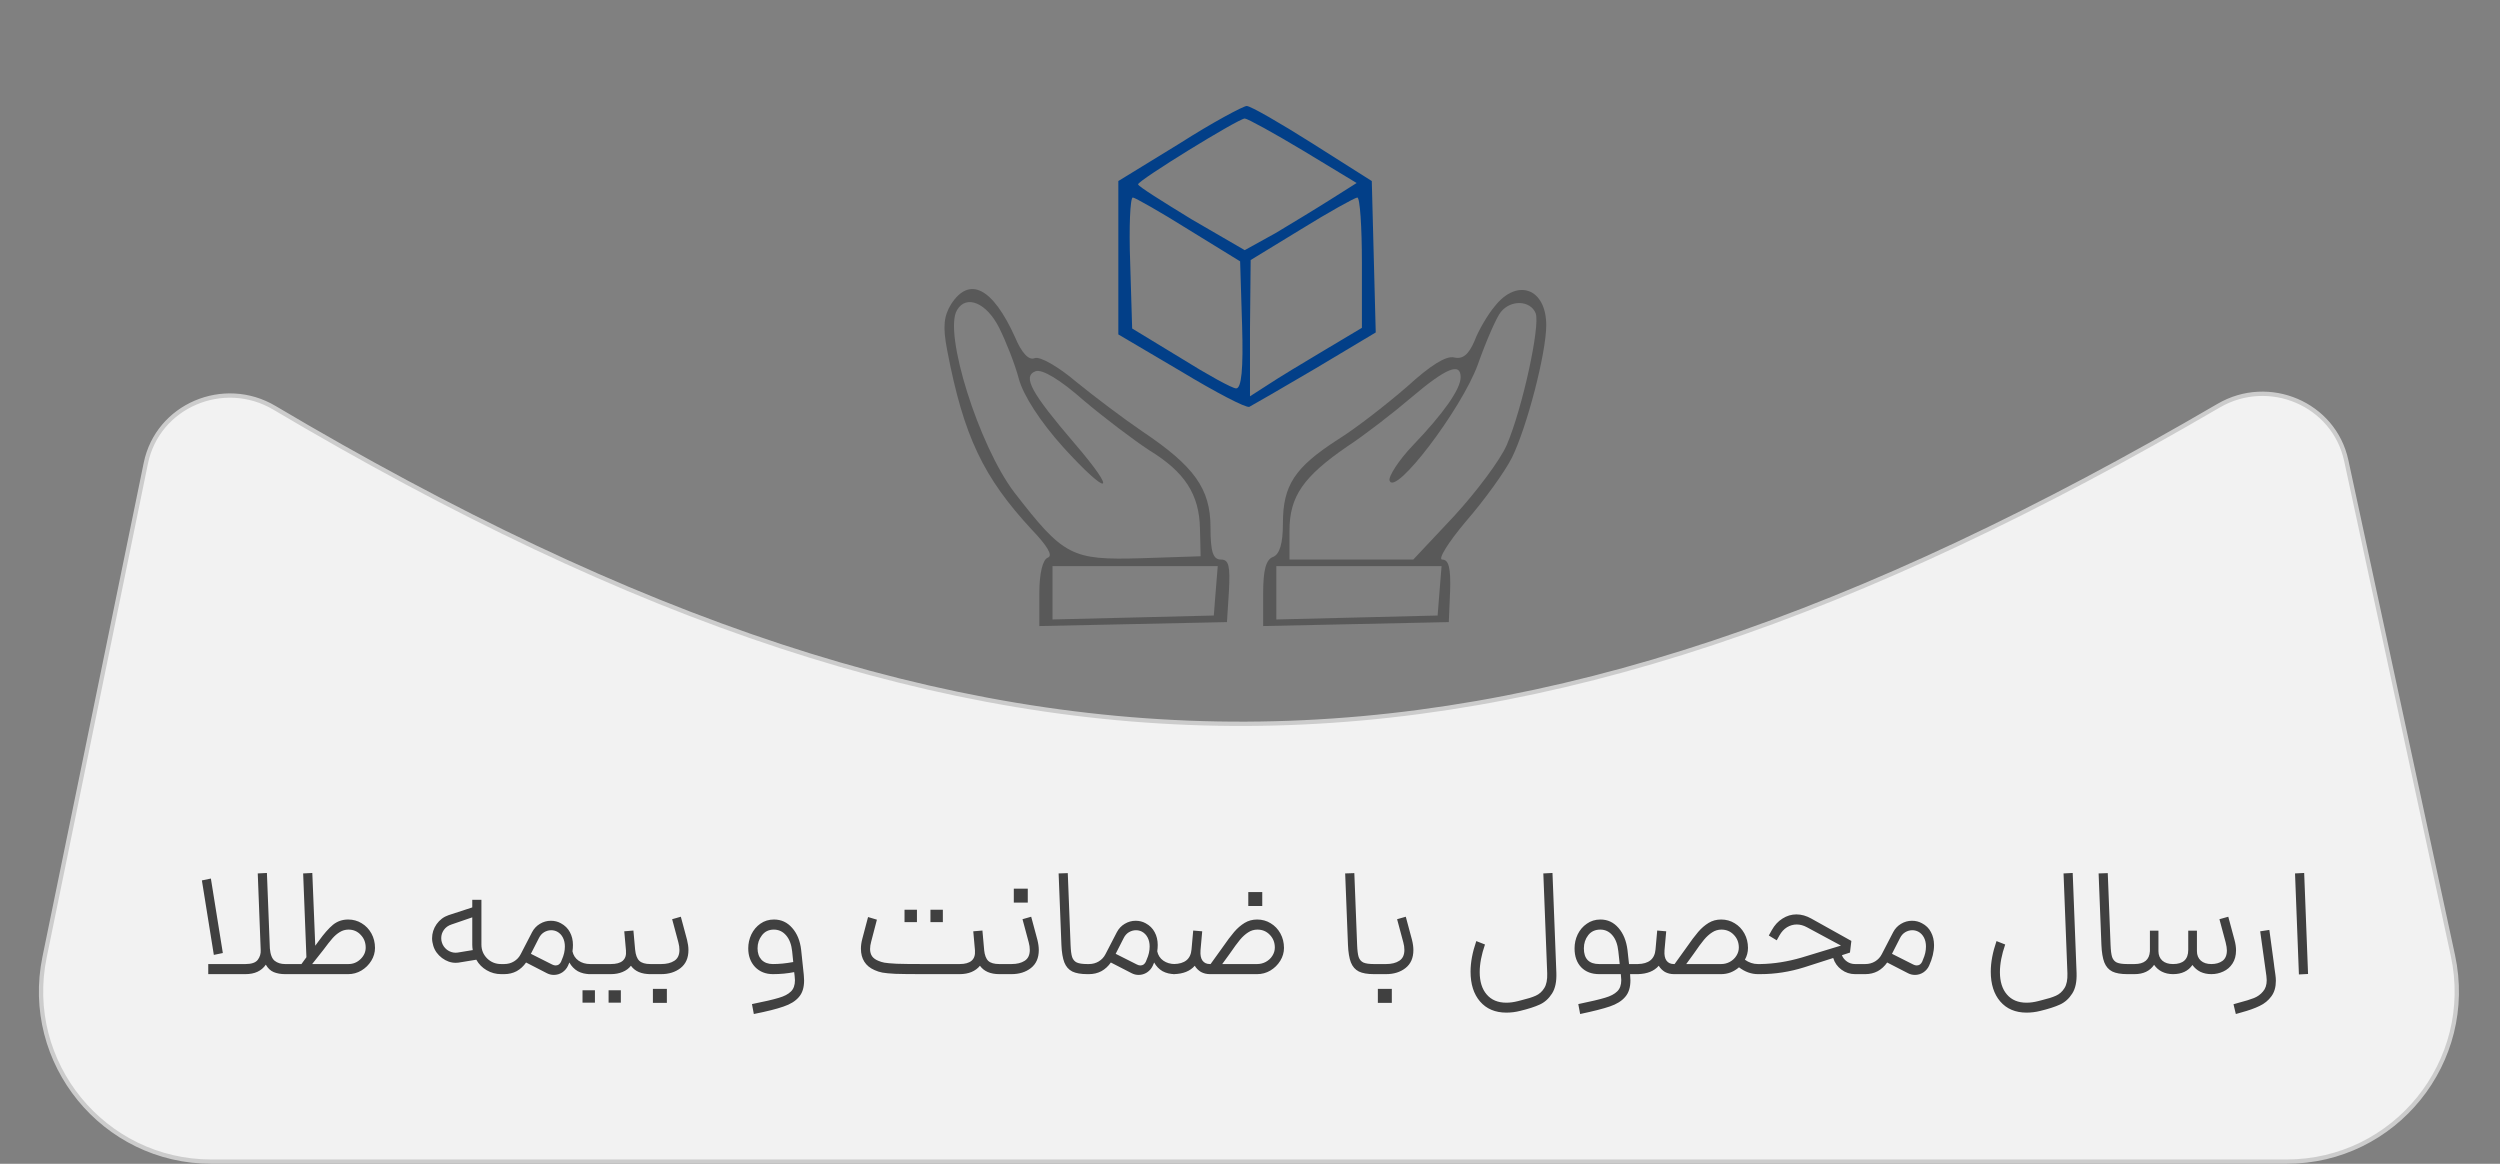 <svg width="290" height="135" viewBox="0 0 290 135" fill="none" xmlns="http://www.w3.org/2000/svg">
<rect x="0" y="0" width="290" height="135" fill="#808080" stroke="none"/>
<path d="M136.828 16.647L129.727 21V29.858V38.793L136.981 43.069C141.028 45.513 144.541 47.346 144.923 47.193C145.228 47.04 148.665 45.055 152.559 42.764L159.585 38.564L159.356 29.782L159.127 21L152.254 16.647C148.512 14.28 145.076 12.295 144.617 12.295C144.236 12.295 140.647 14.204 136.828 16.647ZM151.185 17.487L157.37 21.229L154.468 23.062C152.788 24.131 149.887 25.887 147.977 27.033L144.388 29.018L138.203 25.429C134.843 23.367 132.017 21.611 132.017 21.382C132.017 20.924 143.548 13.822 144.388 13.745C144.694 13.745 147.748 15.425 151.185 17.487ZM137.897 26.651L143.854 30.316L144.083 37.724C144.236 42.84 144.007 45.055 143.396 45.055C142.937 45.055 140.036 43.451 136.981 41.542L131.33 38.105L131.101 30.469C130.948 26.346 131.101 22.909 131.407 22.909C131.636 22.909 134.614 24.589 137.897 26.651ZM157.981 30.469V38.029L153.628 40.626C151.185 42.076 148.283 43.833 147.137 44.596L144.999 45.971V38.105L145.076 30.164L150.956 26.575C154.163 24.589 157.065 22.985 157.447 22.909C157.752 22.909 157.981 26.269 157.981 30.469Z" fill="#023F88"/>
<path d="M110.331 35.28C109.491 36.655 109.338 37.876 109.872 40.626C111.781 50.629 114.072 55.364 119.647 61.396C121.48 63.306 122.167 64.451 121.556 64.68C120.945 64.909 120.563 66.513 120.563 68.804V72.622L131.483 72.393L142.327 72.164L142.556 68.575C142.709 65.673 142.556 64.909 141.64 64.909C140.723 64.909 140.418 64.069 140.418 61.167C140.418 56.662 138.509 54.066 132.476 50.018C130.338 48.567 126.901 45.971 124.84 44.291C122.778 42.535 120.64 41.313 120.029 41.542C119.341 41.847 118.501 40.931 117.738 39.098C115.141 33.371 112.469 31.996 110.331 35.28ZM115.905 38.029C116.669 39.556 117.738 42.229 118.196 43.986C118.731 45.895 120.64 48.873 123.312 51.851C128.658 57.731 129.803 57.425 124.611 51.393C119.647 45.589 118.578 43.68 120.105 43.069C120.869 42.764 123.007 44.062 125.68 46.429C128.123 48.491 131.56 51.087 133.316 52.233C137.44 54.753 139.12 57.349 139.196 61.32L139.272 64.527L132.323 64.756C124.305 64.986 123.389 64.527 117.661 57.12C113.538 51.698 109.414 38.564 111.018 35.967C112.087 34.135 114.454 35.127 115.905 38.029ZM141.029 68.498L140.8 71.4L131.483 71.629L122.091 71.858V68.727V65.673H131.712H141.258L141.029 68.498Z" fill="#595959"/>
<path d="M173.407 35.509C172.567 36.502 171.498 38.335 171.04 39.556C170.353 41.16 169.666 41.695 168.673 41.465C167.756 41.236 165.924 42.382 163.251 44.825C160.96 46.811 157.371 49.636 155.156 51.011C150.193 54.218 148.818 56.28 148.818 60.709C148.818 63.076 148.436 64.298 147.673 64.604C146.833 64.909 146.527 66.207 146.527 68.804V72.622L157.295 72.393L168.062 72.164L168.215 68.498C168.291 65.902 168.062 64.909 167.298 64.909C166.764 64.909 167.986 62.924 170.047 60.48C172.109 58.113 174.553 54.753 175.393 53.073C177.149 49.484 179.364 40.931 179.364 37.724C179.364 33.447 176.004 32.225 173.407 35.509ZM178.142 36.349C178.676 37.8 176.615 47.346 174.782 51.622C174.018 53.378 171.269 57.044 168.673 59.869L163.938 64.909H156.76H149.582V61.549C149.582 57.578 151.186 55.287 156.302 51.775C158.287 50.476 161.647 47.88 163.786 46.047C167.756 42.687 169.436 42 169.436 43.756C169.436 45.131 167.451 47.956 163.862 51.698C162.258 53.378 161.036 55.287 161.189 55.745C161.8 57.655 169.513 47.498 171.422 42.306C172.415 39.48 173.636 36.731 174.095 36.196C175.24 34.745 177.531 34.822 178.142 36.349ZM166.993 68.498L166.764 71.4L157.447 71.629L148.055 71.858V68.727V65.673H157.676H167.222L166.993 68.498Z" fill="#595959"/>
<path d="M257.36 47.059C263.191 43.654 270.747 46.837 272.166 53.424L284.538 110.84C287.189 123.14 277.814 134.75 265.231 134.75H24.517C12.015 134.75 2.658 123.28 5.169 111.033L16.917 53.73C18.286 47.054 25.951 43.819 31.827 47.301C73.488 71.986 109.023 84.109 144.58 83.961C180.136 83.812 215.681 71.393 257.36 47.059Z" fill="#F2F2F2" stroke="#CCCCCC" stroke-width="0.5"/>
<path d="M33.068 113C32.575 113 32.138 112.922 31.753 112.766C31.381 112.61 31.076 112.322 30.835 111.902C30.331 112.634 29.546 113 28.477 113H24.157V111.83H28.477C29.174 111.83 29.648 111.668 29.899 111.344C30.151 111.008 30.265 110.63 30.241 110.21L29.899 101.318L30.962 101.264L31.303 110.012C31.363 110.72 31.549 111.2 31.861 111.452C32.185 111.704 32.587 111.83 33.068 111.83H33.428L33.499 112.406L33.428 113H33.068ZM24.463 101.912L25.849 110.552L24.805 110.768L23.419 102.128L24.463 101.912ZM33.258 111.83H34.968L35.544 111.038L35.166 101.318L36.228 101.264L36.57 109.706L36.966 109.166C37.578 108.314 38.13 107.684 38.622 107.276C39.126 106.868 39.714 106.664 40.386 106.664C40.962 106.664 41.484 106.808 41.952 107.096C42.432 107.384 42.81 107.78 43.086 108.284C43.362 108.788 43.5 109.346 43.5 109.958C43.5 110.486 43.356 110.984 43.068 111.452C42.78 111.92 42.396 112.298 41.916 112.586C41.448 112.862 40.938 113 40.386 113H33.258V111.83ZM40.422 111.83C40.962 111.83 41.43 111.638 41.826 111.254C42.222 110.87 42.42 110.426 42.42 109.922C42.42 109.334 42.228 108.842 41.844 108.446C41.472 108.038 40.998 107.834 40.422 107.834C40.062 107.834 39.726 107.93 39.414 108.122C39.114 108.302 38.832 108.542 38.568 108.842C38.304 109.142 37.95 109.592 37.506 110.192L36.21 111.83H40.422ZM53.163 111.668C53.091 111.68 52.989 111.686 52.857 111.686C52.305 111.686 51.777 111.5 51.273 111.128C50.769 110.744 50.433 110.276 50.265 109.724C50.169 109.412 50.121 109.118 50.121 108.842C50.121 108.254 50.295 107.708 50.643 107.204C51.003 106.7 51.465 106.352 52.029 106.16L54.783 105.26V104.378H55.845V109.58C55.845 110.204 56.067 110.738 56.511 111.182C56.955 111.614 57.495 111.83 58.131 111.83H58.473L58.545 112.406L58.473 113H58.131C57.531 113 56.973 112.85 56.457 112.55C55.941 112.25 55.539 111.842 55.251 111.326L53.163 111.668ZM51.255 109.31C51.351 109.646 51.549 109.934 51.849 110.174C52.161 110.402 52.497 110.516 52.857 110.516C52.965 110.516 53.043 110.51 53.091 110.498L54.837 110.21C54.801 109.994 54.783 109.784 54.783 109.58V106.412L52.371 107.24C51.999 107.36 51.705 107.57 51.489 107.87C51.285 108.158 51.183 108.476 51.183 108.824C51.183 109.004 51.207 109.166 51.255 109.31ZM68.477 113C67.925 113 67.439 112.886 67.019 112.658C66.611 112.418 66.287 112.082 66.047 111.65L65.885 112.028C65.741 112.34 65.519 112.598 65.219 112.802C64.919 112.994 64.595 113.09 64.247 113.09C63.959 113.09 63.689 113.024 63.437 112.892L61.025 111.65C60.725 112.082 60.359 112.418 59.927 112.658C59.495 112.886 59.015 113 58.487 113H58.289V111.83H58.487C58.907 111.83 59.285 111.728 59.621 111.524C59.957 111.32 60.215 111.044 60.395 110.696L61.727 108.122C61.943 107.714 62.243 107.396 62.627 107.168C63.023 106.928 63.449 106.808 63.905 106.808C64.325 106.808 64.709 106.904 65.057 107.096C65.525 107.348 65.873 107.69 66.101 108.122C66.341 108.554 66.461 109.052 66.461 109.616C66.461 109.856 66.443 110.102 66.407 110.354C66.503 110.81 66.737 111.17 67.109 111.434C67.481 111.698 67.937 111.83 68.477 111.83L68.549 112.406L68.477 113ZM64.049 111.884C64.193 111.956 64.325 111.992 64.445 111.992C64.589 111.992 64.715 111.956 64.823 111.884C64.931 111.8 65.015 111.698 65.075 111.578L65.183 111.308C65.411 110.804 65.525 110.3 65.525 109.796C65.525 109.4 65.447 109.052 65.291 108.752C65.135 108.452 64.913 108.224 64.625 108.068C64.409 107.96 64.181 107.906 63.941 107.906C63.653 107.906 63.377 107.984 63.113 108.14C62.861 108.296 62.663 108.518 62.519 108.806L61.583 110.642L64.049 111.884ZM68.238 111.83H70.848C71.484 111.83 71.946 111.704 72.234 111.452C72.534 111.188 72.66 110.804 72.612 110.3V110.246L72.414 108.032L73.476 107.942L73.674 110.156C73.734 110.768 73.896 111.2 74.16 111.452C74.424 111.704 74.856 111.83 75.456 111.83L75.528 112.406L75.456 113C74.412 113 73.656 112.676 73.188 112.028C72.948 112.34 72.624 112.58 72.216 112.748C71.82 112.916 71.364 113 70.848 113H68.238V111.83ZM67.572 114.872H69.012V116.312H67.572V114.872ZM70.596 114.872H72.018V116.312H70.596V114.872ZM75.269 111.83H76.691C77.327 111.83 77.837 111.704 78.221 111.452C78.617 111.2 78.815 110.78 78.815 110.192C78.815 109.904 78.773 109.61 78.689 109.31L77.969 106.628L78.977 106.34L79.697 109.022C79.805 109.454 79.859 109.85 79.859 110.21C79.859 111.122 79.553 111.818 78.941 112.298C78.341 112.766 77.591 113 76.691 113H75.269V111.83ZM75.737 114.71H77.357V116.33H75.737V114.71ZM87.228 116.474C88.668 116.186 89.7 115.946 90.324 115.754C90.96 115.574 91.434 115.328 91.746 115.016C92.058 114.716 92.214 114.278 92.214 113.702C92.214 113.618 92.202 113.456 92.178 113.216L92.124 112.766C91.344 112.922 90.522 113 89.658 113C88.818 113 88.128 112.724 87.588 112.172C87.06 111.608 86.796 110.888 86.796 110.012C86.796 109.448 86.916 108.908 87.156 108.392C87.408 107.876 87.756 107.462 88.2 107.15C88.656 106.826 89.184 106.664 89.784 106.664C90.624 106.664 91.326 106.988 91.89 107.636C92.466 108.284 92.814 109.136 92.934 110.192L93.24 113.09C93.264 113.402 93.276 113.618 93.276 113.738C93.276 114.566 93.072 115.208 92.664 115.664C92.268 116.132 91.674 116.498 90.882 116.762C90.102 117.038 88.956 117.326 87.444 117.626L87.228 116.474ZM87.876 110.012C87.876 110.564 88.032 111.008 88.344 111.344C88.668 111.668 89.106 111.83 89.658 111.83C90.39 111.83 91.176 111.752 92.016 111.596L91.89 110.354C91.806 109.562 91.572 108.944 91.188 108.5C90.804 108.056 90.33 107.834 89.766 107.834C89.178 107.834 88.716 108.056 88.38 108.5C88.044 108.932 87.876 109.436 87.876 110.012ZM106.977 113C105.597 113 104.559 112.988 103.863 112.964C103.167 112.928 102.663 112.88 102.351 112.82C102.039 112.76 101.739 112.664 101.451 112.532C100.923 112.304 100.527 111.98 100.263 111.56C99.999 111.14 99.867 110.636 99.867 110.048C99.867 109.688 99.921 109.304 100.029 108.896L100.695 106.376L101.721 106.682L101.055 109.238C100.971 109.538 100.929 109.82 100.929 110.084C100.929 110.42 101.007 110.702 101.163 110.93C101.319 111.146 101.559 111.32 101.883 111.452C102.099 111.548 102.333 111.62 102.585 111.668C102.849 111.716 103.323 111.758 104.007 111.794C104.691 111.818 105.717 111.83 107.085 111.83H111.315C112.575 111.83 113.169 111.314 113.097 110.282V110.246L112.899 108.032L113.961 107.942L114.159 110.156V110.192C114.219 110.792 114.381 111.218 114.645 111.47C114.909 111.71 115.335 111.83 115.923 111.83H116.121L116.193 112.406L116.121 113H115.923C114.891 113 114.141 112.676 113.673 112.028C113.421 112.34 113.097 112.58 112.701 112.748C112.305 112.916 111.843 113 111.315 113H107.085H106.977ZM104.925 105.53H106.365V106.97H104.925V105.53ZM107.931 105.53H109.371V106.97H107.931V105.53ZM115.91 111.83H117.332C117.968 111.83 118.478 111.704 118.862 111.452C119.258 111.2 119.456 110.78 119.456 110.192C119.456 109.904 119.414 109.61 119.33 109.31L118.61 106.628L119.618 106.34L120.338 109.022C120.446 109.454 120.5 109.85 120.5 110.21C120.5 111.122 120.194 111.818 119.582 112.298C118.982 112.766 118.232 113 117.332 113H115.91V111.83ZM117.602 103.082H119.222V104.702H117.602V103.082ZM126.13 113C125.386 113 124.804 112.898 124.384 112.694C123.964 112.478 123.658 112.13 123.466 111.65C123.274 111.158 123.16 110.474 123.124 109.598L122.8 101.318L123.862 101.282L124.186 109.598C124.21 110.246 124.27 110.72 124.366 111.02C124.474 111.32 124.654 111.53 124.906 111.65C125.17 111.77 125.578 111.83 126.13 111.83H126.31L126.382 112.406L126.31 113H126.13ZM136.311 113C135.759 113 135.273 112.886 134.853 112.658C134.445 112.418 134.121 112.082 133.881 111.65L133.719 112.028C133.575 112.34 133.353 112.598 133.053 112.802C132.753 112.994 132.429 113.09 132.081 113.09C131.793 113.09 131.523 113.024 131.271 112.892L128.859 111.65C128.559 112.082 128.193 112.418 127.761 112.658C127.329 112.886 126.849 113 126.321 113H126.123V111.83H126.321C126.741 111.83 127.119 111.728 127.455 111.524C127.791 111.32 128.049 111.044 128.229 110.696L129.561 108.122C129.777 107.714 130.077 107.396 130.461 107.168C130.857 106.928 131.283 106.808 131.739 106.808C132.159 106.808 132.543 106.904 132.891 107.096C133.359 107.348 133.707 107.69 133.935 108.122C134.175 108.554 134.295 109.052 134.295 109.616C134.295 109.856 134.277 110.102 134.241 110.354C134.337 110.81 134.571 111.17 134.943 111.434C135.315 111.698 135.771 111.83 136.311 111.83L136.383 112.406L136.311 113ZM131.883 111.884C132.027 111.956 132.159 111.992 132.279 111.992C132.423 111.992 132.549 111.956 132.657 111.884C132.765 111.8 132.849 111.698 132.909 111.578L133.017 111.308C133.245 110.804 133.359 110.3 133.359 109.796C133.359 109.4 133.281 109.052 133.125 108.752C132.969 108.452 132.747 108.224 132.459 108.068C132.243 107.96 132.015 107.906 131.775 107.906C131.487 107.906 131.211 107.984 130.947 108.14C130.695 108.296 130.497 108.518 130.353 108.806L129.417 110.642L131.883 111.884ZM140.356 113C139.972 113 139.624 112.916 139.312 112.748C139.012 112.568 138.772 112.328 138.592 112.028C138.052 112.652 137.242 112.976 136.162 113H136.072V111.83H136.162C137.434 111.806 138.118 111.248 138.214 110.156L138.412 107.942L139.456 108.032L139.258 110.246V110.282C139.222 110.786 139.3 111.17 139.492 111.434C139.684 111.698 139.972 111.83 140.356 111.83H140.428L141.76 109.976C142.324 109.16 142.792 108.536 143.164 108.104C143.536 107.672 143.938 107.324 144.37 107.06C144.802 106.796 145.288 106.664 145.828 106.664C146.404 106.664 146.926 106.808 147.394 107.096C147.874 107.384 148.252 107.78 148.528 108.284C148.804 108.788 148.942 109.346 148.942 109.958C148.942 110.486 148.798 110.984 148.51 111.452C148.222 111.92 147.838 112.298 147.358 112.586C146.89 112.862 146.38 113 145.828 113H140.356ZM145.828 111.83C146.188 111.83 146.524 111.746 146.836 111.578C147.16 111.398 147.412 111.164 147.592 110.876C147.784 110.576 147.88 110.258 147.88 109.922C147.88 109.334 147.688 108.842 147.304 108.446C146.92 108.038 146.44 107.834 145.864 107.834C145.468 107.834 145.108 107.942 144.784 108.158C144.46 108.362 144.142 108.65 143.83 109.022C143.53 109.382 143.134 109.922 142.642 110.642L141.778 111.83H145.828ZM144.802 103.478H146.422V105.098H144.802V103.478ZM159.37 113C158.626 113 158.044 112.898 157.624 112.694C157.204 112.478 156.898 112.13 156.706 111.65C156.514 111.158 156.4 110.474 156.364 109.598L156.04 101.318L157.102 101.282L157.426 109.598C157.45 110.246 157.51 110.72 157.606 111.02C157.714 111.32 157.894 111.53 158.146 111.65C158.41 111.77 158.818 111.83 159.37 111.83H159.55L159.622 112.406L159.55 113H159.37ZM159.363 111.83H160.785C161.421 111.83 161.931 111.704 162.315 111.452C162.711 111.2 162.909 110.78 162.909 110.192C162.909 109.904 162.867 109.61 162.783 109.31L162.063 106.628L163.071 106.34L163.791 109.022C163.899 109.454 163.953 109.85 163.953 110.21C163.953 111.122 163.647 111.818 163.035 112.298C162.435 112.766 161.685 113 160.785 113H159.363V111.83ZM159.831 114.71H161.451V116.33H159.831V114.71ZM176.326 117.266C175.81 117.398 175.282 117.464 174.742 117.464C173.446 117.464 172.426 117.032 171.682 116.168C170.95 115.316 170.584 114.164 170.584 112.712C170.584 111.632 170.806 110.45 171.25 109.166L172.258 109.562C171.85 110.738 171.646 111.806 171.646 112.766C171.646 113.87 171.916 114.734 172.456 115.358C172.996 115.994 173.758 116.312 174.742 116.312C175.162 116.312 175.606 116.252 176.074 116.132L176.488 116.024C177.196 115.856 177.748 115.682 178.144 115.502C178.552 115.322 178.882 115.028 179.134 114.62C179.386 114.224 179.5 113.654 179.476 112.91L179.026 101.318L180.088 101.264L180.538 112.856C180.574 113.876 180.406 114.674 180.034 115.25C179.662 115.838 179.188 116.264 178.612 116.528C178.036 116.792 177.274 117.038 176.326 117.266ZM183.081 116.474C184.533 116.174 185.571 115.928 186.195 115.736C186.819 115.556 187.287 115.31 187.599 114.998C187.911 114.698 188.067 114.26 188.067 113.684C188.067 113.6 188.055 113.438 188.031 113.198L188.013 113H185.511C184.635 113 183.939 112.736 183.423 112.208C182.907 111.668 182.649 110.936 182.649 110.012C182.649 109.436 182.769 108.896 183.009 108.392C183.261 107.876 183.615 107.462 184.071 107.15C184.527 106.826 185.055 106.664 185.655 106.664C186.483 106.664 187.179 106.988 187.743 107.636C188.307 108.284 188.655 109.136 188.787 110.192L188.967 111.83H190.083L190.155 112.406L190.083 113H190.047H189.093V113.054C189.117 113.366 189.129 113.588 189.129 113.72C189.129 114.548 188.925 115.19 188.517 115.646C188.121 116.114 187.533 116.48 186.753 116.744C185.985 117.008 184.833 117.302 183.297 117.626L183.081 116.474ZM183.729 110.012C183.729 111.224 184.323 111.83 185.511 111.83H187.887L187.725 110.336C187.641 109.544 187.413 108.932 187.041 108.5C186.669 108.056 186.201 107.834 185.637 107.834C185.037 107.834 184.569 108.05 184.233 108.482C183.897 108.914 183.729 109.424 183.729 110.012ZM203.918 113C203.15 113 202.418 112.736 201.722 112.208C201.434 112.46 201.11 112.658 200.75 112.802C200.402 112.934 200.036 113 199.652 113H194.18C193.796 113 193.448 112.916 193.136 112.748C192.836 112.568 192.596 112.328 192.416 112.028C191.876 112.652 191.066 112.976 189.986 113H189.896V111.83H189.986C191.258 111.806 191.942 111.248 192.038 110.156L192.236 107.942L193.28 108.032L193.082 110.246V110.282C193.046 110.786 193.124 111.17 193.316 111.434C193.508 111.698 193.796 111.83 194.18 111.83H194.252L195.584 109.976C196.148 109.16 196.616 108.536 196.988 108.104C197.36 107.672 197.762 107.324 198.194 107.06C198.626 106.796 199.112 106.664 199.652 106.664C200.228 106.664 200.75 106.808 201.218 107.096C201.698 107.384 202.076 107.78 202.352 108.284C202.628 108.788 202.766 109.346 202.766 109.958C202.766 110.45 202.646 110.906 202.406 111.326C202.874 111.662 203.378 111.83 203.918 111.83H204.17L204.242 112.406L204.17 113H203.918ZM199.652 111.83C200.012 111.83 200.348 111.746 200.66 111.578C200.984 111.398 201.236 111.164 201.416 110.876C201.608 110.576 201.704 110.258 201.704 109.922C201.704 109.334 201.512 108.842 201.128 108.446C200.744 108.038 200.264 107.834 199.688 107.834C199.292 107.834 198.932 107.942 198.608 108.158C198.284 108.362 197.966 108.65 197.654 109.022C197.354 109.382 196.958 109.922 196.466 110.642L195.602 111.83H199.652ZM203.994 111.83H204.21C205.758 111.806 207.354 111.554 208.998 111.074L213.552 109.688L209.61 107.564C209.214 107.348 208.818 107.24 208.422 107.24C208.026 107.24 207.648 107.348 207.288 107.564C206.94 107.78 206.652 108.092 206.424 108.5L206.1 109.076L205.182 108.518L205.524 107.906C205.848 107.318 206.262 106.868 206.766 106.556C207.27 106.232 207.81 106.07 208.386 106.07C208.962 106.07 209.538 106.232 210.114 106.556L214.758 109.148L214.596 110.498L213.66 110.804C213.78 111.104 213.978 111.35 214.254 111.542C214.53 111.734 214.842 111.83 215.19 111.83H216.36L216.432 112.406L216.36 113H215.19C214.602 113 214.074 112.826 213.606 112.478C213.138 112.13 212.82 111.68 212.652 111.128L209.286 112.208C207.606 112.736 205.908 113 204.192 113H203.994V111.83ZM216.176 111.83H216.374C216.794 111.83 217.172 111.728 217.508 111.524C217.844 111.32 218.102 111.044 218.282 110.696L219.614 108.122C219.83 107.714 220.13 107.396 220.514 107.168C220.91 106.928 221.336 106.808 221.792 106.808C222.212 106.808 222.596 106.904 222.944 107.096C223.412 107.336 223.76 107.678 223.988 108.122C224.228 108.566 224.348 109.07 224.348 109.634C224.348 110.39 224.156 111.188 223.772 112.028C223.628 112.34 223.406 112.598 223.106 112.802C222.806 112.994 222.482 113.09 222.134 113.09C221.846 113.09 221.576 113.024 221.324 112.892L218.912 111.65C218.612 112.082 218.246 112.418 217.814 112.658C217.382 112.886 216.902 113 216.374 113H216.176V111.83ZM221.936 111.884C222.08 111.956 222.212 111.992 222.332 111.992C222.476 111.992 222.602 111.956 222.71 111.884C222.818 111.8 222.902 111.698 222.962 111.578L223.07 111.308C223.298 110.804 223.412 110.3 223.412 109.796C223.412 109.4 223.334 109.052 223.178 108.752C223.022 108.452 222.8 108.224 222.512 108.068C222.296 107.96 222.068 107.906 221.828 107.906C221.54 107.906 221.264 107.984 221 108.14C220.748 108.296 220.55 108.518 220.406 108.806L219.47 110.642L221.936 111.884ZM236.671 117.266C236.155 117.398 235.627 117.464 235.087 117.464C233.791 117.464 232.771 117.032 232.027 116.168C231.295 115.316 230.929 114.164 230.929 112.712C230.929 111.632 231.151 110.45 231.595 109.166L232.603 109.562C232.195 110.738 231.991 111.806 231.991 112.766C231.991 113.87 232.261 114.734 232.801 115.358C233.341 115.994 234.103 116.312 235.087 116.312C235.507 116.312 235.951 116.252 236.419 116.132L236.833 116.024C237.541 115.856 238.093 115.682 238.489 115.502C238.897 115.322 239.227 115.028 239.479 114.62C239.731 114.224 239.845 113.654 239.821 112.91L239.371 101.318L240.433 101.264L240.883 112.856C240.919 113.876 240.751 114.674 240.379 115.25C240.007 115.838 239.533 116.264 238.957 116.528C238.381 116.792 237.619 117.038 236.671 117.266ZM246.769 113C246.025 113 245.443 112.898 245.023 112.694C244.603 112.478 244.297 112.13 244.105 111.65C243.913 111.158 243.799 110.474 243.763 109.598L243.439 101.318L244.501 101.282L244.825 109.598C244.849 110.246 244.909 110.72 245.005 111.02C245.113 111.32 245.293 111.53 245.545 111.65C245.809 111.77 246.217 111.83 246.769 111.83H246.949L247.021 112.406L246.949 113H246.769ZM256.518 113C256.05 113 255.624 112.91 255.24 112.73C254.868 112.538 254.562 112.274 254.322 111.938C253.83 112.646 253.08 113 252.072 113C251.592 113 251.16 112.904 250.776 112.712C250.404 112.52 250.104 112.256 249.876 111.92C249.384 112.64 248.628 113 247.608 113H246.762V111.83H247.608C248.736 111.83 249.33 111.332 249.39 110.336V110.192V107.96H250.38V110.192V110.336C250.38 110.792 250.53 111.158 250.83 111.434C251.13 111.698 251.544 111.83 252.072 111.83C253.248 111.83 253.836 111.284 253.836 110.192V107.96H254.844V110.192V110.336C254.844 110.792 254.994 111.158 255.294 111.434C255.594 111.698 256.002 111.83 256.518 111.83C257.034 111.83 257.46 111.71 257.796 111.47C258.144 111.218 258.318 110.81 258.318 110.246C258.318 110.006 258.27 109.694 258.174 109.31L257.454 106.628L258.48 106.34L259.2 109.022C259.32 109.454 259.38 109.862 259.38 110.246C259.38 110.846 259.242 111.356 258.966 111.776C258.702 112.184 258.348 112.49 257.904 112.694C257.472 112.898 257.01 113 256.518 113ZM259.086 116.492L259.716 116.312C260.46 116.12 261.042 115.94 261.462 115.772C261.882 115.604 262.23 115.352 262.506 115.016C262.794 114.692 262.938 114.254 262.938 113.702C262.938 113.594 262.926 113.432 262.902 113.216L262.182 108.032L263.244 107.87L263.766 111.722L263.82 112.172C263.856 112.364 263.898 112.664 263.946 113.072C263.982 113.324 264 113.558 264 113.774C264 114.506 263.826 115.106 263.478 115.574C263.13 116.054 262.674 116.426 262.11 116.69C261.546 116.966 260.838 117.218 259.986 117.446L259.356 117.626L259.086 116.492ZM266.223 101.318L267.285 101.264L267.735 112.982L266.673 113.036L266.223 101.318Z" fill="#404040"/>
</svg>
